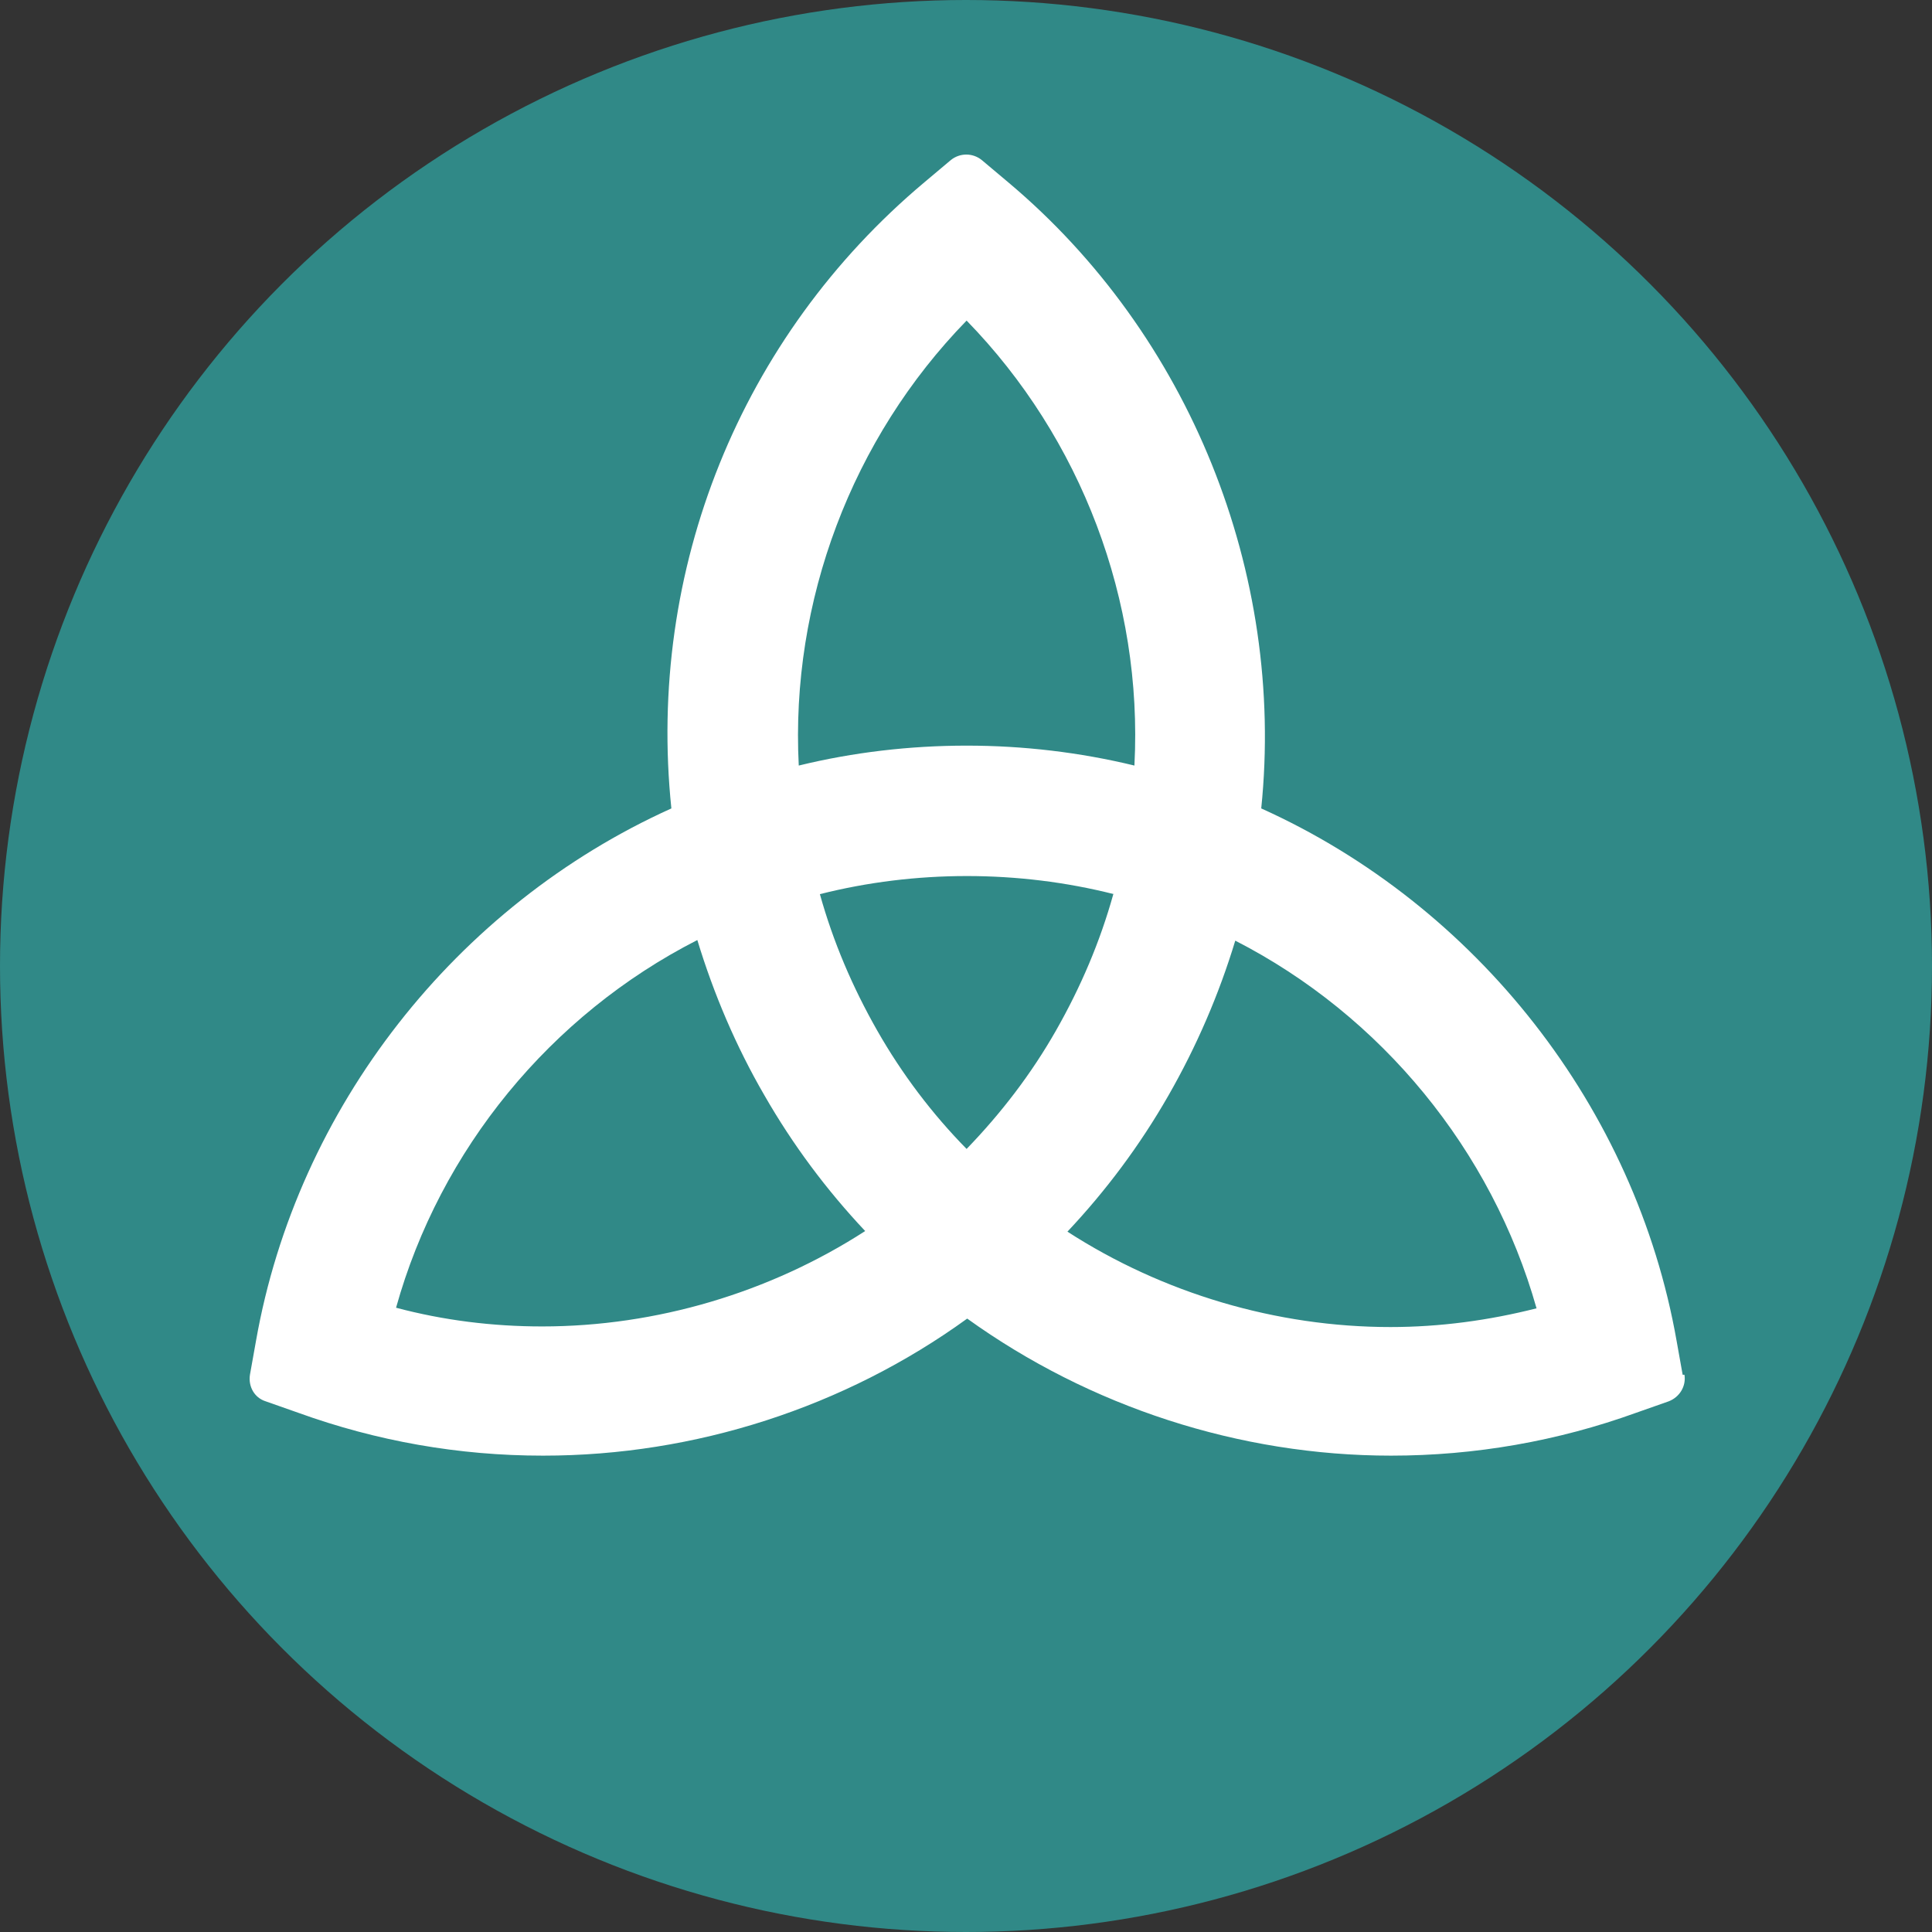 <?xml version="1.0" encoding="UTF-8"?>
<svg id="a" data-name="svg34" xmlns="http://www.w3.org/2000/svg" viewBox="0 0 32 32">
  <rect x="0" y="0" width="32" height="32" fill="#333333" stroke="none"/>
  <defs>
    <style>
      .c {
        fill: #fff;
      }

      .d {
        fill: #308987;
      }
    </style>
  </defs>
  <circle class="d" cx="16" cy="16" r="16"/>
  <path class="c" d="m27.87,22.77l-.1-.56c-.68-3.86-3.31-7.21-6.88-8.82.4-3.9-1.19-7.85-4.19-10.37l-.44-.37c-.15-.12-.36-.12-.51,0l-.44.37c-3.05,2.56-4.6,6.42-4.19,10.37-3.57,1.61-6.2,4.96-6.88,8.82l-.1.56c-.03.19.07.38.26.44l.54.19c1.3.47,2.66.71,4.05.71,0,0,0,0,.01,0,2.51,0,4.99-.8,7.02-2.27,2.03,1.46,4.51,2.27,7.02,2.27,1.39,0,2.76-.24,4.06-.71l.54-.19c.18-.07.29-.25.26-.44Zm-16.32-7.2c.27.89.64,1.76,1.11,2.57.47.82,1.03,1.57,1.67,2.25-1.58,1.02-3.46,1.58-5.35,1.58-.82,0-1.63-.1-2.42-.31.73-2.62,2.56-4.85,4.99-6.09Zm7.24-2.89c-.91-.22-1.84-.33-2.78-.33h0c-.94,0-1.88.11-2.78.33-.14-2.72.88-5.42,2.78-7.37,1.9,1.95,2.92,4.64,2.78,7.36Zm-.35,2.13c-.22.79-.54,1.54-.95,2.26-.41.72-.91,1.37-1.48,1.96-.57-.58-1.07-1.24-1.48-1.96-.41-.72-.73-1.47-.95-2.26,1.58-.4,3.29-.4,4.87,0Zm7.01,6.86c-.79.2-1.6.31-2.42.31-1.89,0-3.77-.56-5.35-1.58.64-.68,1.2-1.43,1.67-2.25.47-.82.84-1.68,1.11-2.57,2.42,1.24,4.25,3.47,4.99,6.09Z"/>
</svg>